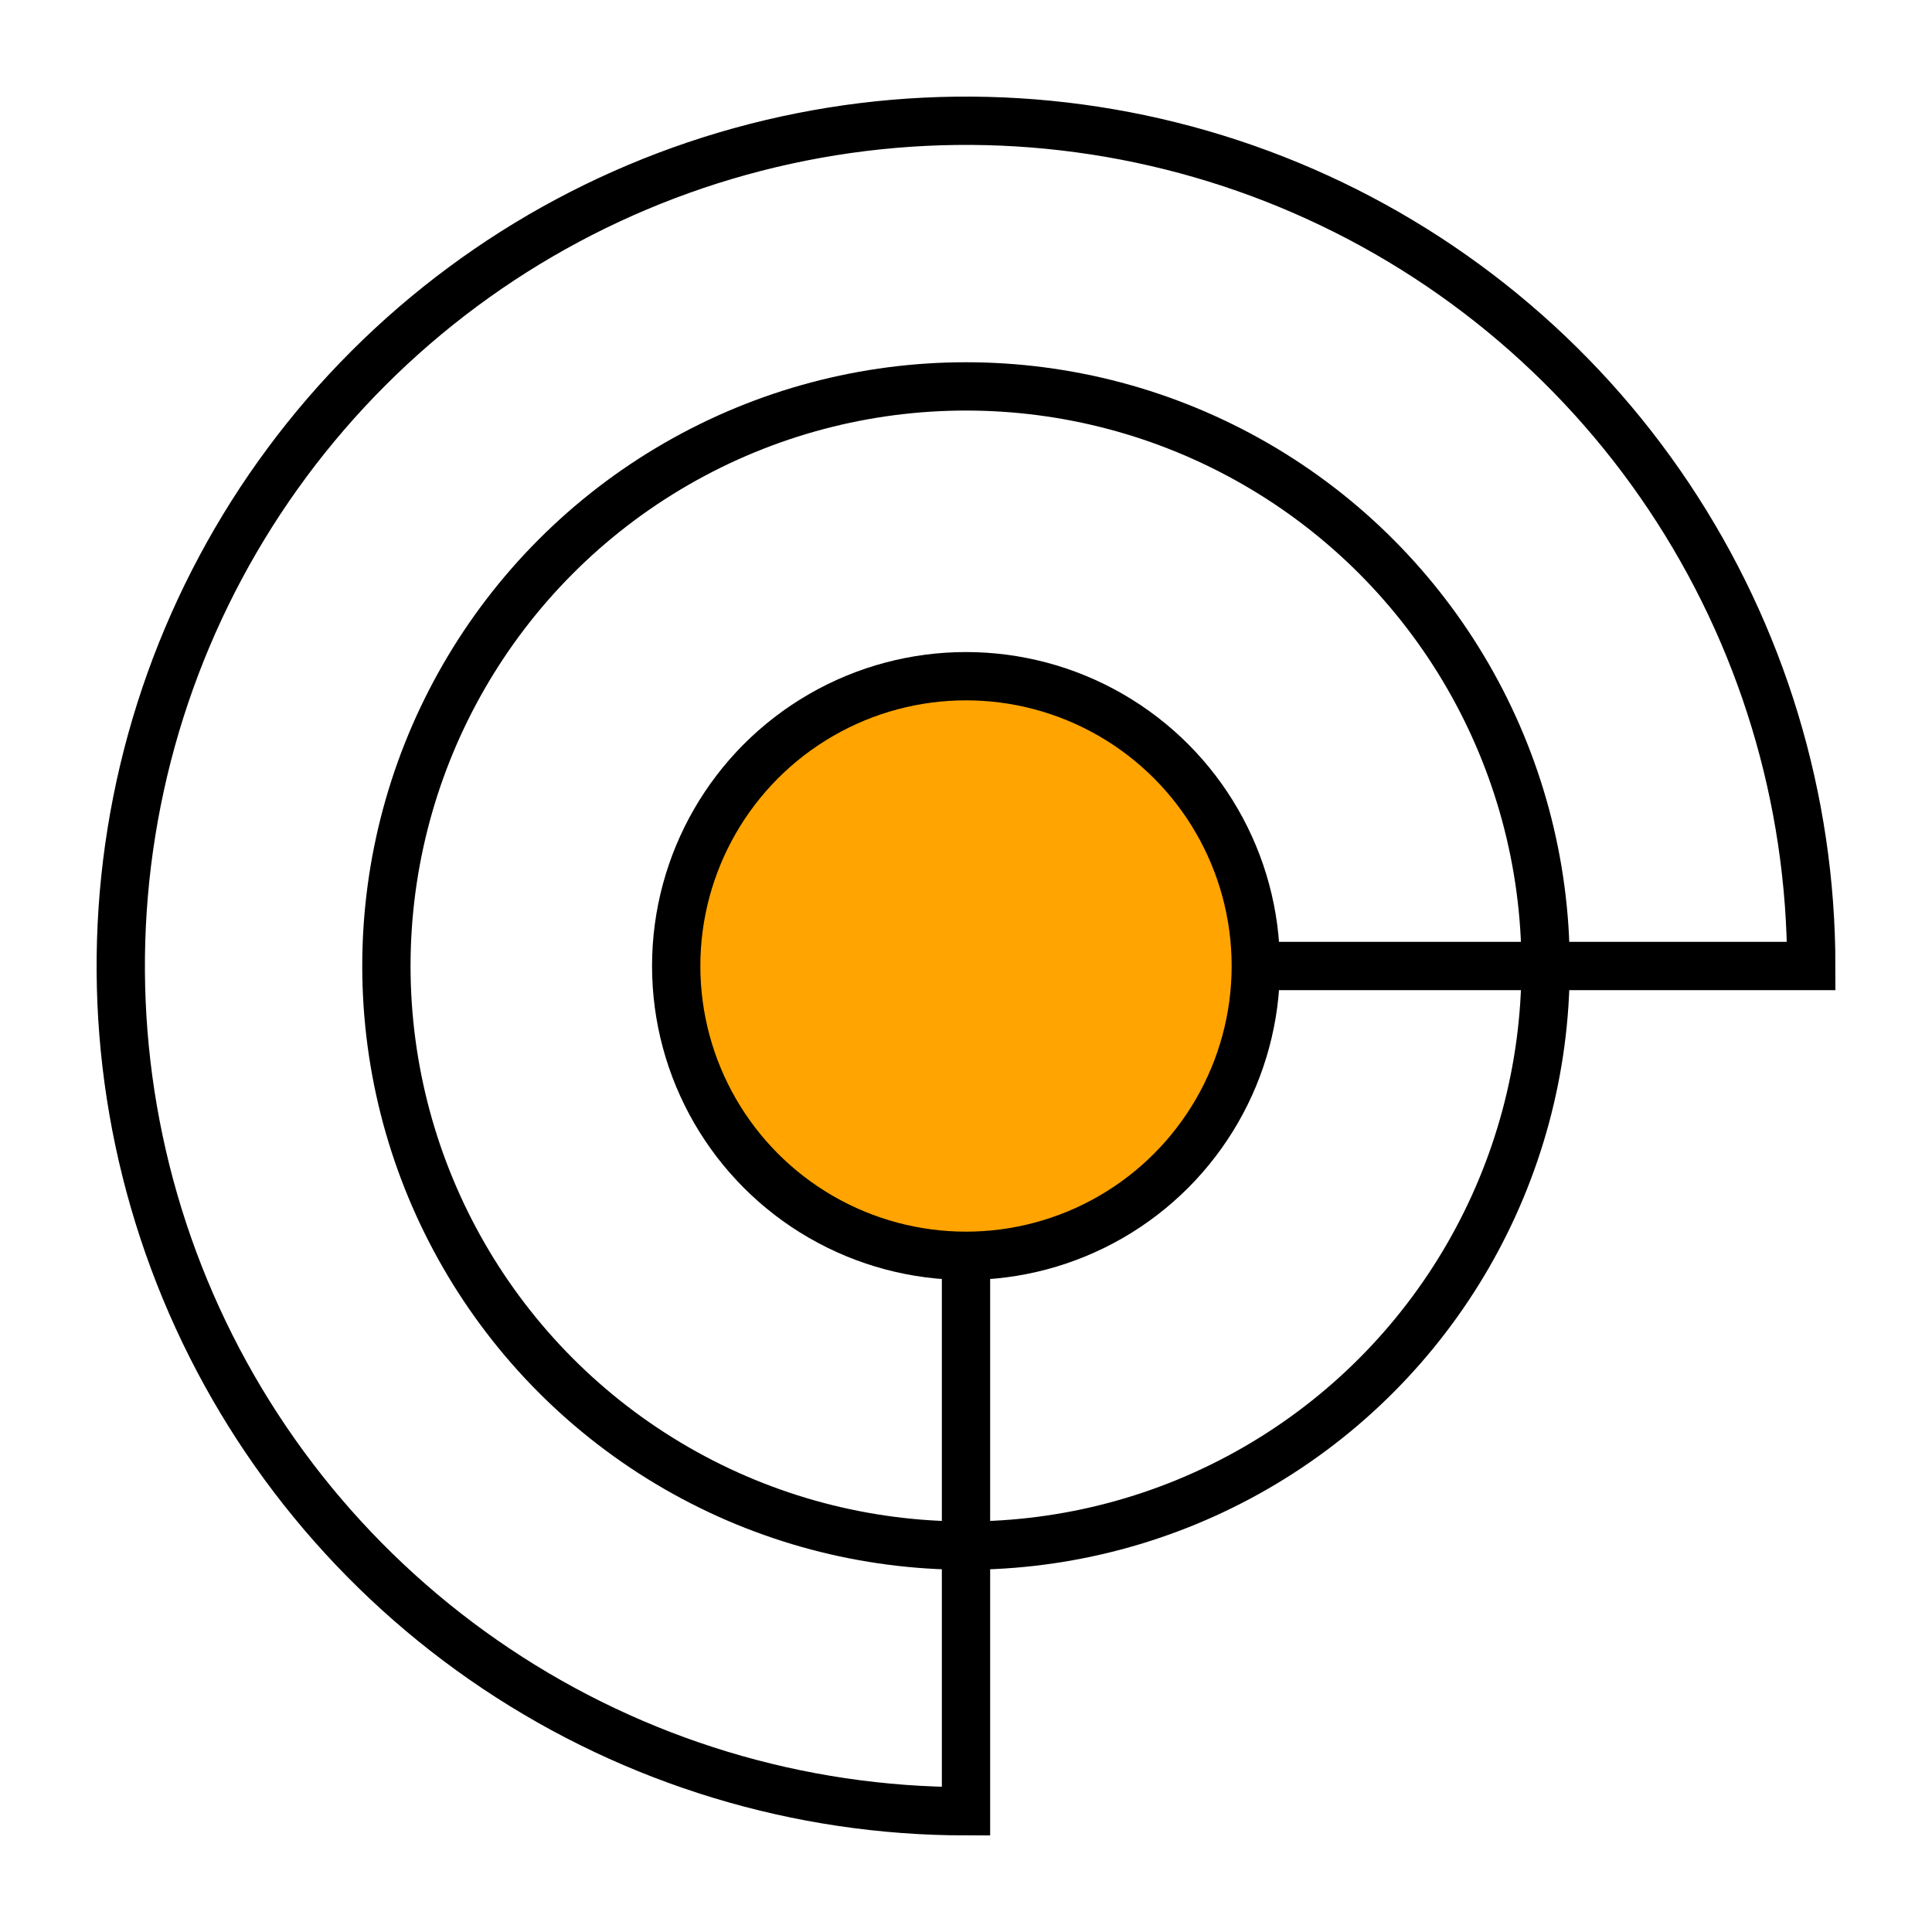 <?xml version="1.0" encoding="UTF-8"?> <svg xmlns="http://www.w3.org/2000/svg" width="80" height="80" viewBox="0 0 80 80" fill="none"> <path d="M75 40C75 33.078 72.947 26.311 69.101 20.555C65.256 14.799 59.789 10.313 53.394 7.664C46.998 5.015 39.961 4.322 33.172 5.673C26.383 7.023 20.146 10.356 15.251 15.251C10.356 20.146 7.023 26.383 5.673 33.172C4.322 39.961 5.015 46.998 7.664 53.394C10.313 59.789 14.799 65.256 20.555 69.101C26.311 72.947 33.078 75 40 75L40 40H75Z" stroke="black" stroke-width="2"></path> <circle cx="40" cy="40" r="24" stroke="black" stroke-width="2"></circle> <circle cx="40" cy="40" r="12" fill="#FFA400" stroke="black" stroke-width="2"></circle> </svg> 